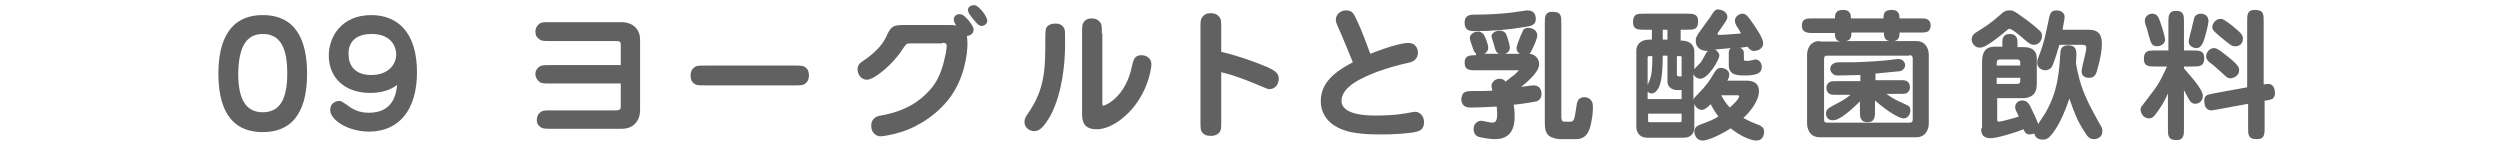 <?xml version="1.0" encoding="utf-8"?>
<!-- Generator: Adobe Illustrator 19.1.0, SVG Export Plug-In . SVG Version: 6.00 Build 0)  -->
<svg version="1.1" id="レイヤー_1" xmlns="http://www.w3.org/2000/svg" xmlns:xlink="http://www.w3.org/1999/xlink" x="0px"
	 y="0px" width="530px" height="31px" viewBox="0 0 530 31" style="enable-background:new 0 0 530 31;" xml:space="preserve">
<style type="text/css">
	.st0{fill:#616161;}
</style>
<path class="st0" d="M55.7,3.2c-7.2,0-9.4,5.7-9.4,12.4c0,6.7,2.1,12.4,9.4,12.4s9.4-5.7,9.4-12.4C65.1,8.8,62.9,3.2,55.7,3.2z
	 M55.7,7.2c3.8,0,5.2,3.1,5.2,8.3c0,5.1-1.3,8.3-5.2,8.3c-3.9,0-5.2-3.3-5.2-8.3C50.6,10.7,51.8,7.2,55.7,7.2z"/>
<path class="st0" d="M84.2,18c-0.2,1.4-0.5,5.9-6,5.9c-1.6,0-3.1-0.4-4.7-1.7c-0.9-0.6-1.2-0.8-1.5-0.8C71,21.4,70,22,70,23.3
	c0,2.2,3.9,4.6,8.2,4.6c6.4,0,10.2-4.6,10.2-12.6c0-8.3-4-12.1-9.7-12.1c-6.4,0-9,4.7-9,8.6c0,4.5,3.2,7.9,8.8,7.9
	C81.7,19.7,83.4,18.6,84.2,18z M78.8,7.2C83,7.2,84,10,84,11.5c0,2.1-1.6,4.4-5.3,4.4c-3.7,0-4.8-2.3-4.8-4.3
	C73.8,10.3,74.2,7.2,78.8,7.2z"/>
<path class="st0" d="M131.6,17.6V22c0,0.7,0,1-0.1,1.1c-0.1,0.2-0.5,0.3-1.1,0.3H117c-1.3,0-1.9,0-2.3,0.3c-0.6,0.4-0.9,1-0.9,1.7
	c0,0.5,0.1,1,0.6,1.4c0.6,0.5,1,0.5,2.6,0.5h14.9c0.5,0,2.1-0.1,3-1.4c0.8-1,0.8-2.2,0.8-2.8V8.4c0-2-1.3-3.7-4-3.7h-15
	c-1.3,0-1.9,0-2.3,0.3c-0.7,0.5-0.9,1.2-0.9,1.7c0,0.8,0.3,1.2,0.6,1.4c0.6,0.6,1,0.6,2.6,0.6h13.7c1.2,0,1.2,0.1,1.2,1.2v3.9h-14.9
	c-1.3,0-1.9,0-2.3,0.3c-0.3,0.2-0.9,0.7-0.9,1.6c0,0.5,0.2,1,0.6,1.4c0.5,0.6,1,0.6,2.6,0.6H131.6z"/>
<path class="st0" d="M149.6,13.9c-1.3,0-1.9,0-2.3,0.3c-0.8,0.5-0.9,1.4-0.9,1.8c0,0.9,0.3,1.3,0.5,1.5c0.6,0.6,1,0.6,2.6,0.6h18.8
	c1.3,0,1.9,0,2.3-0.3c0.8-0.5,0.9-1.4,0.9-1.8c0-0.9-0.3-1.3-0.5-1.5c-0.6-0.6-1-0.6-2.6-0.6H149.6z"/>
<path class="st0" d="M199.7,9.1c0.7,0,1,0,1,0.7c0,0.2-0.1,1.3-0.4,2.4c-0.8,3.9-2.2,5.8-3.1,6.8c-2.2,2.5-5.3,4.6-10.5,5.5
	c-0.6,0.1-2,0.4-2,2.2c0,1.4,1,2.2,2,2.2c0.5,0,2.8-0.4,4.3-0.9c2-0.6,6.5-2.5,10-6.8c3.6-4.5,4.1-10.1,4.1-11.9
	c0-0.9-0.1-1.3-0.1-1.7c0.8,0,1.4-0.6,1.4-1.3c0-0.4-0.2-0.9-1-1.9c-1-1.2-1.5-1.4-2-1.4c-0.7,0-1.2,0.5-1.2,1.1
	c0,0.6,0.4,1.1,0.5,1.3c-0.6-0.1-0.9-0.1-1.9-0.1h-8.9c-2.3,0-2.9,0.1-3.8,2c-0.7,1.7-2,3.5-5.1,5.6c-0.6,0.4-1.2,0.8-1.2,1.8
	c0,1,0.7,2.2,2,2.2c1.6,0,5.6-3.4,7.5-6.4c0.8-1.2,0.9-1.3,1.6-1.3H199.7z M206.6,1.1c-1.2,0-1.4,0.7-1.4,1c0,0.7,0.9,1.7,1.5,2.4
	c0.6,0.7,0.9,1,1.4,1c0.5,0,1.2-0.4,1.2-1.1C209.3,3.4,207.4,1.1,206.6,1.1z"/>
<path class="st0" d="M219.3,27.8c1.1,0,2.1-1,3.4-3.3c2.5-4.7,3.1-11,3.1-15.2c0-2.7,0-2.9-0.2-3.3c-0.5-1-1.5-1-1.9-1
	c-1.6,0-2,1-2,1.3c-0.1,0.3-0.1,1.9-0.1,3.9c0,6.2-0.8,9.7-3.7,13.9c-0.5,0.7-0.7,1.1-0.7,1.7C217.1,26.9,218.1,27.8,219.3,27.8z
	 M233.6,7.1c0-1.6,0-2.1-0.6-2.6c-0.3-0.3-0.7-0.6-1.6-0.6c-0.8,0-1.2,0.3-1.5,0.6c-0.5,0.6-0.5,1-0.5,2.6v16.7c0,1.5,0,3.6,3.1,3.6
	c2.6,0,5.4-1.9,7.5-4.3c3.6-4.2,4.1-8.9,4.1-9.5c0-1-0.8-1.9-2.1-1.9c-1.5,0-1.7,1-2,2.2c-1.3,6.7-5.7,8.5-6.1,8.5
	c-0.2,0-0.2-0.1-0.2-0.7V7.1z"/>
<path class="st0" d="M258.9,15.3c2.5,0.6,4.9,1.5,7.3,2.5c2.4,1,2.6,1.1,2.9,1.1c1.2,0,2-1,2-2.2c0-1.3-1-1.8-2.5-2.5
	c-2.8-1.2-6.9-2.6-9.7-3.2v-5c0-1.6,0-2.1-0.6-2.6c-0.3-0.3-0.6-0.6-1.7-0.6c-0.8,0-1.3,0.3-1.5,0.6c-0.6,0.6-0.6,1-0.6,2.6v19.7
	c0,1.6,0,2.1,0.6,2.6c0.3,0.3,0.6,0.5,1.7,0.5c0.8,0,1.2-0.3,1.5-0.5c0.6-0.6,0.6-1,0.6-2.6V15.3z"/>
<path class="st0" d="M286.8,13.2c-2.4,1.3-6.8,3.6-6.8,8.2c0,4.3,3.8,5.8,4.7,6.1c2.2,0.9,5.6,1,8.2,1c2.7,0,5.9-0.2,7.5-0.6
	c0.4-0.1,1.5-0.4,1.5-2c0-1.2-0.8-2.2-1.9-2.2c-0.4,0-2.2,0.4-2.5,0.4c-1.6,0.3-4.3,0.4-5.8,0.4c-1.4,0-7.3,0-7.3-3.1
	c0-3.1,4.5-5,7.6-6.2c2.3-0.8,3.9-1.3,6.6-1.9c0.6-0.1,2-0.5,2-2.2c0-0.9-0.6-2-2-2c-2.3,0-7.3,2-8.1,2.3c-0.9-2.4-1.7-4.7-2.8-7
	c-0.7-1.5-1-2.2-2.3-2.2c-1.3,0-2.2,0.9-2.2,2c0,0.5,0,0.5,1.2,3.2C285.2,9.2,286,11.3,286.8,13.2z"/>
<path class="st0" d="M312.9,11.7c-1.2,0-2.4,0-2.4,1.6c0,1.6,1.1,1.6,2.4,1.6h9.1c-0.2,0.3-0.6,0.6-1,1c-1,0.7-1,0.8-1.8,1.4
	c-0.2-0.2-0.5-0.6-1.3-0.6c-1,0-1.7,0.8-1.7,1.5c0,0.4,0.1,0.6,0.2,1c-1.1,0.1-2.2,0.1-4.3,0.1c-0.6,0-1.3,0-1.8,0.4
	c-0.4,0.4-0.5,1.1-0.5,1.4c0,0.5,0.3,1.3,0.9,1.5c0.4,0.2,0.8,0.2,1.3,0.2c0.8,0,3.3-0.1,5.3-0.2c0,0.2,0.1,0.8,0.1,1.5
	c0,1.5-0.3,1.9-1.1,1.9c-0.4,0-2-0.4-2.3-0.4c-0.7,0-1.6,0.6-1.6,1.7c0,1.4,0.9,1.7,1.4,1.8c0.4,0.1,2.1,0.4,3.2,0.4
	c4.1,0,4.1-3.7,4.1-4.9c0-1.1-0.1-1.9-0.2-2.4c2.1-0.2,4.3-0.6,4.8-0.7c0.7-0.2,1.1-0.8,1.1-1.6c0-0.4-0.1-1.8-1.7-1.8
	c-0.4,0-2.2,0.3-2.6,0.3c1.5-1.2,3.8-3.2,3.8-4.8c0-1.4-1.2-2.2-2.1-2.2H312.9z M323.7,2.2c0,0-2.9,0.4-3.5,0.5
	c-2.8,0.3-5.3,0.4-7.4,0.4c-1,0-2.3,0-2.3,1.7c0,1.8,1.3,1.8,2.2,1.8c3.6,0,7.1-0.3,10.7-0.9c1.3-0.2,2.2-0.4,2.2-1.8
	C325.5,2.2,324.2,2.2,323.7,2.2z M313.5,6.7c-1.6,0-1.9,1-1.9,1.4c0,0.3,0.1,0.5,0.6,2c0.3,0.8,0.5,1.5,1.6,1.5
	c0.9,0,1.7-0.6,1.7-1.5c0-0.7-0.6-2.2-0.9-2.7C314.2,6.8,313.6,6.7,313.5,6.7z M334.1,29.5c2,0,2.6-1.4,2.9-2.2
	c0.5-1.5,0.7-3.5,0.7-4.3c0-1-0.1-1.3-0.3-1.6c-0.2-0.4-0.8-0.8-1.5-0.8c-1.4,0-1.6,1.1-1.7,2c-0.4,2.7-0.5,3.2-1.3,3.2h-1.3
	c-0.6,0-0.6-0.7-0.6-1.2V4.9c0-1.5,0-2.4-1.9-2.4c-1.6,0-1.6,1.1-1.6,2.4v21.2c0,1.3,0.2,2.1,0.9,2.7c0.8,0.6,2.2,0.7,2.2,0.7H334.1
	z M316.2,7.7c0,0.2,0.1,0.3,0.5,1.7c0.4,1.6,0.6,2.1,1.8,2.1c1,0,1.6-0.7,1.6-1.4c0-0.4-0.5-2.2-0.7-2.6c-0.1-0.4-0.5-1-1.5-1
	C317.1,6.5,316.2,7,316.2,7.7z M325.9,7.5c0-1.3-1.4-1.6-1.9-1.6c-0.2,0-0.8,0-1.1,0.5c0,0-0.4,1-0.5,1.1c-0.2,0.6-0.9,2.2-0.9,2.7
	c0,1.2,1.3,1.5,1.7,1.5c1,0,1.3-0.5,1.5-1C325.3,9.6,325.9,8.1,325.9,7.5z"/>
<path class="st0" d="M366.2,17.1c0.2-0.4,0.4-0.7,0.4-1.3c0-1-1.1-1.4-1.8-1.4c-0.3,0-0.7,0-1.3,0.9c-1,1.7-1.7,2.8-3.5,4.6
	c-0.8,0.8-0.9,0.9-1,1.3v-5.5c0.3,0.7,1,1,1.4,1c1.8,0,4.1-4.1,4.1-4.9c0-0.5-0.4-1-0.9-1.3c1.3-0.1,3.1-0.3,3.3-0.3
	c-0.4,0.4-0.4,0.7-0.4,1.1v2.5c0,1.9,1.4,2.2,3.2,2.2c1.8,0,3.8-0.1,3.8-1.8c0-0.9-0.6-1.6-1.4-1.6c-0.1,0-0.7,0.2-0.8,0.2
	c-0.4,0.1-0.7,0.1-0.9,0.1c-0.6,0-0.7,0-0.7-0.5v-1c0-0.4,0-0.9-0.8-1.3c0.5,0,0.9-0.1,1.6-0.2c0.2,0.3,0.6,0.9,1.4,0.9
	c0.6,0,1.9-0.4,1.9-1.6c0-1-1.2-2.8-2.1-4.1c-1.1-1.6-1.5-2.2-2.3-2.2c-0.7,0-1.6,0.6-1.6,1.5c0,0.5,0.3,1,0.4,1.2
	c0.2,0.2,0.8,1.3,0.9,1.5c-1.6,0.1-3.5,0.3-4.8,0.3c-0.1,0-0.2-0.1-0.2-0.2c0-0.1,0-0.1,0.2-0.4c1.8-2.6,1.9-2.7,1.9-3.2
	c0-1.2-1.4-1.6-2-1.6c-0.5,0-0.8,0.3-1.3,1.1c-0.4,0.7-0.7,1-2.2,3.1c-1.2,1.6-1.2,1.9-1.2,2.5c0,0.9,0.5,1.6,1.3,1.9
	c0.3,0.1,0.6,0.2,1.3,0.2c-0.1,0.1-0.3,0.2-0.6,0.8c-0.4,0.8-0.7,1.3-1,1.7c-0.2,0.2-1.2,1.2-1.3,1.4v-3.8c0-0.4-0.1-2.3-2.9-2.3
	V6.3h1.3c1.5,0,2.4,0,2.4-1.8c0-1.6-1.1-1.6-2.4-1.6h-9c-1.5,0-2.4,0-2.4,1.8c0,1.6,1.1,1.6,2.4,1.6h1.6v2.1h-0.6
	c-1.9,0-2.7,1.2-2.7,2.3V27c0,0.2,0.1,2.2,2.4,2.2h7.6c0.9,0,1.4-0.3,1.6-0.5c0.6-0.5,0.7-1.3,0.7-1.7v-5c0.2,0.6,0.8,1.3,1.6,1.3
	c0.4,0,0.8-0.2,1.9-1.2c0.5,1.1,1.1,1.9,1.6,2.6c-1.2,0.7-1.4,0.8-3.8,1.7c-0.5,0.2-1.3,0.5-1.3,1.5c0,0.6,0.4,1.9,1.8,1.9
	c1,0,3.8-1.2,5.9-2.6c2.5,2,4.6,2.6,5.5,2.6c1.2,0,1.6-1.1,1.6-1.9c0-0.9-0.7-1.2-1.1-1.4c-1.1-0.4-2.3-0.9-3.3-1.5
	c1.1-1,3.3-3.4,3.3-5.7c0-1.6-1.1-2.2-2.6-2.2H366.2z M356.5,19.2V21h-7.2v-1.6c0.3,0.4,0.7,0.4,0.9,0.4c0.8,0,1.3-1,1.5-1.3
	c0.7-1.6,0.8-4.4,0.8-6.7h1v5.4c0,0.6,0.2,1.1,0.6,1.4c0.6,0.5,1.3,0.5,1.3,0.5H356.5z M353.5,6.3v2.1h-1V6.3H353.5z M355.6,11.9
	h0.5c0.4,0,0.4,0,0.4,0.4v3.9c-0.9,0-1,0-1-0.5V11.9z M356.5,24.1v1.4c0,0.4-0.1,0.4-0.4,0.4h-6.3c-0.4,0-0.4,0-0.4-0.4v-1.4H356.5z
	 M350.3,11.9c0,4.1-0.4,4.8-1,6.1v-5.7c0-0.4,0.1-0.4,0.4-0.4H350.3z M368.3,20.2c0.1,0,0.4,0,0.4,0.2c0,0.6-1.4,1.9-2,2.4
	c-0.8-0.9-1.4-1.8-1.8-2.6H368.3z"/>
<path class="st0" d="M385.8,8.7c-2.4,0-2.7,2.2-2.7,2.9v14.6c0,0.7,0.3,2.9,2.7,2.9h20.4c2.4,0,2.7-2.2,2.7-2.9V11.6
	c0-0.7-0.3-2.9-2.7-2.9h-4.6c1.1-0.2,1.1-1.2,1.1-1.8h4.2c1.2,0,1.6,0,2-0.4c0.3-0.3,0.4-0.7,0.4-1.1c0-0.8-0.4-1.1-0.7-1.3
	c-0.3-0.2-0.7-0.2-1.7-0.2h-4.2c0-0.5,0-1.8-1.6-1.8c-1.6,0-1.8,0.7-1.8,1.8h-6.9c0-0.5,0-1.8-1.6-1.8c-1.6,0-1.8,0.8-1.8,1.8h-4.6
	c-1.3,0-2.4,0-2.4,1.5c0,1.6,1.3,1.6,2.4,1.6h4.6c0,0.6,0,1.6,1.1,1.8H385.8z M399.4,6.9c0,0.6,0,1.6,1.1,1.8h-9.1
	c1.1-0.2,1.1-1.2,1.1-1.8H399.4z M404.7,11.7c0.5,0,0.8,0.1,0.8,0.8v12.7c0,0.7-0.2,0.8-0.8,0.8h-17.3c-0.5,0-0.7-0.1-0.7-0.8V12.6
	c0-0.7,0.2-0.8,0.7-0.8H404.7z M397.5,21.3c1.8,1.6,4.8,3.8,6.1,3.8c0.8,0,1.4-0.8,1.4-1.7c0-0.7-0.3-1-1.1-1.3
	c-1.9-0.9-2.3-1-4-2.2h2.7c1.2,0,1.6,0,1.9-0.4c0.3-0.3,0.4-0.6,0.4-1c0-0.6-0.2-0.9-0.4-1.1c-0.4-0.4-0.7-0.4-1.9-0.4h-5v-1.4
	c3.2-0.3,4.9-0.5,5.2-0.5c0.8-0.2,1.1-0.9,1.1-1.3c0-0.3-0.3-1.3-1.5-1.3c-0.3,0-0.6,0.1-0.9,0.1c-2,0.3-5.3,0.5-8.4,0.6h-3.2
	c-1.8,0-1.9,1.2-1.9,1.4c0,0.4,0.2,0.7,0.5,1c0.4,0.4,0.7,0.4,1.3,0.4c1.4,0,3.2-0.1,4.6-0.1v1.3h-4.8c-1,0-1.4,0-1.7,0.2
	c-0.7,0.4-0.7,1-0.7,1.2c0,0.4,0.1,0.8,0.4,1.1c0.4,0.4,0.7,0.4,1.9,0.4h2.8c-1.3,1.1-1.9,1.3-3.9,2.4c-0.7,0.4-1.3,0.7-1.3,1.6
	c0,0.3,0.2,1.4,1.4,1.4c0.5,0,1.1-0.2,1.4-0.4c1.3-0.7,2.9-2.1,4.4-3.6v2c0,1.2,0,2.4,1.6,2.4s1.6-1.2,1.6-2.4V21.3z"/>
<path class="st0" d="M420,27.2c0,1,0.2,2.1,2,2.1c1.4,0,5.6-1.3,7-1.9c0.2,0.5,0.4,1.1,1.3,1.1c0.3,0,0.7-0.1,1-0.2
	c0.1,0.9,0.9,1.3,1.8,1.3c0.7,0,1.1-0.3,1.3-0.5c1.8-1.7,3.3-5.2,4.3-8.2c0.9,2.5,1.6,4.7,3.4,7.3c0.4,0.7,0.9,1.3,1.8,1.3
	c0.1,0,1.8,0,1.8-1.7c0-0.6,0-0.6-0.9-2.1c-2.2-4-3.5-6.6-4.3-10.3c-0.1-0.3-0.4-1.9-0.4-2.1c0-0.2,0.1-1.3,0.1-1.6
	c0-1.1-0.1-2.1-1.8-2.1c-1.5,0-1.6,1.2-1.6,1.6c-0.3,4.5-0.6,8.2-3.1,12.6c-0.2,0.4-1.4,2.1-1.6,2.5c-0.3-0.9-1.2-2.8-1.7-3.8
	c-0.4-0.7-0.8-1.2-1.7-1.2c-0.9,0-1.5,0.7-1.5,1.4c0,0.3,0.1,0.6,0.2,0.8c0.2,0.3,0.4,0.9,0.6,1.2c-1.8,0.6-4,1.1-4.2,1.1
	c-0.2,0-0.4-0.1-0.4-0.4v-4.6h5.7c0.3,0,1.4-0.1,2.1-0.9c0.6-0.8,0.6-1.7,0.6-2.3v-5.2c0-2.4-2.2-2.4-2.8-2.4h-1.3V8.8
	c0-1-0.6-1.6-1.6-1.6c-1.1,0-1.6,0.6-1.6,1.6v1.1h-1.7c-2.5,0-2.6,2.2-2.6,3.2V27.2z M427.4,12.6c0.9,0,0.9,0.2,0.9,1.3h-5
	c0-1.1,0-1.3,0.9-1.3H427.4z M423.3,17.8v-1.3h5c0,1.1,0,1.3-0.9,1.3H423.3z M437.3,6.1c0.1-0.8,0.4-2,0.4-2.5
	c0-1.1-1.1-1.4-1.7-1.4c-1.3,0-1.4,0.9-1.6,1.6c-0.6,2.9-1,5.2-2.2,8.2c-0.3,0.8-0.3,1-0.3,1.3c0,1.4,1.4,1.6,1.7,1.6
	c0.4,0,1-0.2,1.3-0.6c0.6-0.8,1.6-4.7,1.7-4.8h4.7c0.4,0,1,0,1,0.6c0,0.7-0.6,2.9-0.8,3.8c-0.1,0.5-0.2,1-0.2,1.2
	c0,0.9,0.6,1.4,1.6,1.4c0.7,0,1.3-0.3,1.6-1.3c0.1-0.4,1.1-3.5,1.1-5.9c0-1.8-0.6-3-2.8-3H437.3z M426,2.2c-0.7,0-1.2,0.2-1.9,0.9
	c-2.2,1.9-2.7,2.2-4.9,3.6C418.7,7,418,7.4,418,8.4c0,0.7,0.6,1.7,1.7,1.7c0.4,0,1-0.2,1.3-0.4c1.1-0.6,2.6-1.7,4.6-3.4
	c0.2-0.2,0.3-0.2,0.4-0.2c0.6,0,2.9,2,3.2,2.3c0.7,0.6,1.3,1.1,2,1.1c1,0,1.7-0.9,1.7-1.8c0-0.6-0.2-1-0.5-1.2
	c-0.7-0.7-3-2.5-3.5-2.8C426.9,2.2,426.6,2.2,426,2.2z"/>
<path class="st0" d="M463,19.1c0.7,1.3,1.1,2.1,1.2,2.2c0.2,0.3,0.5,0.7,1.2,0.7c0.6,0,1.6-0.4,1.6-1.7c0-1.4-2.8-4.4-4-5.8v-0.4
	h1.9c1.4,0,2.4,0,2.4-1.8c0-1.6-1.1-1.6-2.4-1.6H463v-6c0-1.4,0-2.4-1.7-2.4c-1.6,0-1.6,1.2-1.6,2.4v6h-2.8c-1.4,0-2.4,0-2.4,1.8
	c0,1.6,1.1,1.6,2.4,1.6h2.5c-0.6,1.3-1.5,3.4-2.9,5.2c-0.3,0.4-1.6,2.1-1.9,2.5c-0.7,0.9-0.8,1-0.8,1.4c0,0.9,0.7,1.9,1.8,1.9
	c0.7,0,1.1-0.5,1.4-0.9c0.3-0.4,1.7-2.2,2.6-4.4v7.5c0,1.4,0,2.4,1.8,2.4c1.6,0,1.6-1.2,1.6-2.4V19.1z M479.9,21.4
	c1.3-0.2,1.4-0.3,1.8-0.4c0.2-0.1,0.6-0.6,0.6-1.1c0-0.6-0.1-2.1-1.4-2.1c-0.2,0-0.4,0-1,0.1V4.5c0-1.5,0-2.4-1.9-2.4
	c-1.6,0-1.6,1.1-1.6,2.4v14l-7.1,1.3c-1,0.2-1.4,0.3-1.6,0.5c-0.1,0.1-0.4,0.4-0.4,1c0,0.8,0.2,2.1,1.5,2.1c0.3,0,0.6-0.1,1.3-0.2
	l6.5-1.2v5.1c0,1.5,0,2.4,1.9,2.4c1.6,0,1.6-1.1,1.6-2.4V21.4z M459,8.5c0-0.9-0.9-3.5-1.2-4.3c-0.2-0.5-0.5-1.3-1.5-1.3
	c-0.7,0-1.6,0.5-1.6,1.5c0,0.3,0.1,0.5,0.1,0.7c0.4,1,0.4,1.1,0.7,2.3c0.5,1.8,0.7,2.4,1.8,2.4C458.5,9.8,459,8.9,459,8.5z
	 M468.2,4.5c0-1.6-1.5-1.6-1.7-1.6c-0.4,0-1,0.2-1.3,0.8c0,0.1-0.5,1.9-0.5,2.1c-0.1,0.4-0.7,2.5-0.7,3c0,1,1.1,1.4,1.6,1.4
	c0.8,0,1.1-0.6,1.3-0.9C467.5,8.2,468.2,5,468.2,4.5z M475.5,8.2c0-0.6-0.1-1-2.2-2.7C471.4,4,471.1,4,470.7,4
	c-1.1,0-1.7,1.2-1.7,1.7c0,0.7,0.4,1,2.2,2.5c1.7,1.4,2,1.6,2.6,1.6C474.4,9.9,475.5,9.5,475.5,8.2z M474.7,14.9c0-0.5,0-1-2.4-2.9
	c-2.2-1.8-2.6-1.8-3-1.8c-0.9,0-1.6,1-1.6,1.7c0,0.7,0.4,1,0.7,1.3c1,0.7,1.1,0.9,2.6,2.2c1.2,1.1,1.3,1.2,1.8,1.2
	C473.5,16.6,474.7,16.1,474.7,14.9z"/>
</svg>
